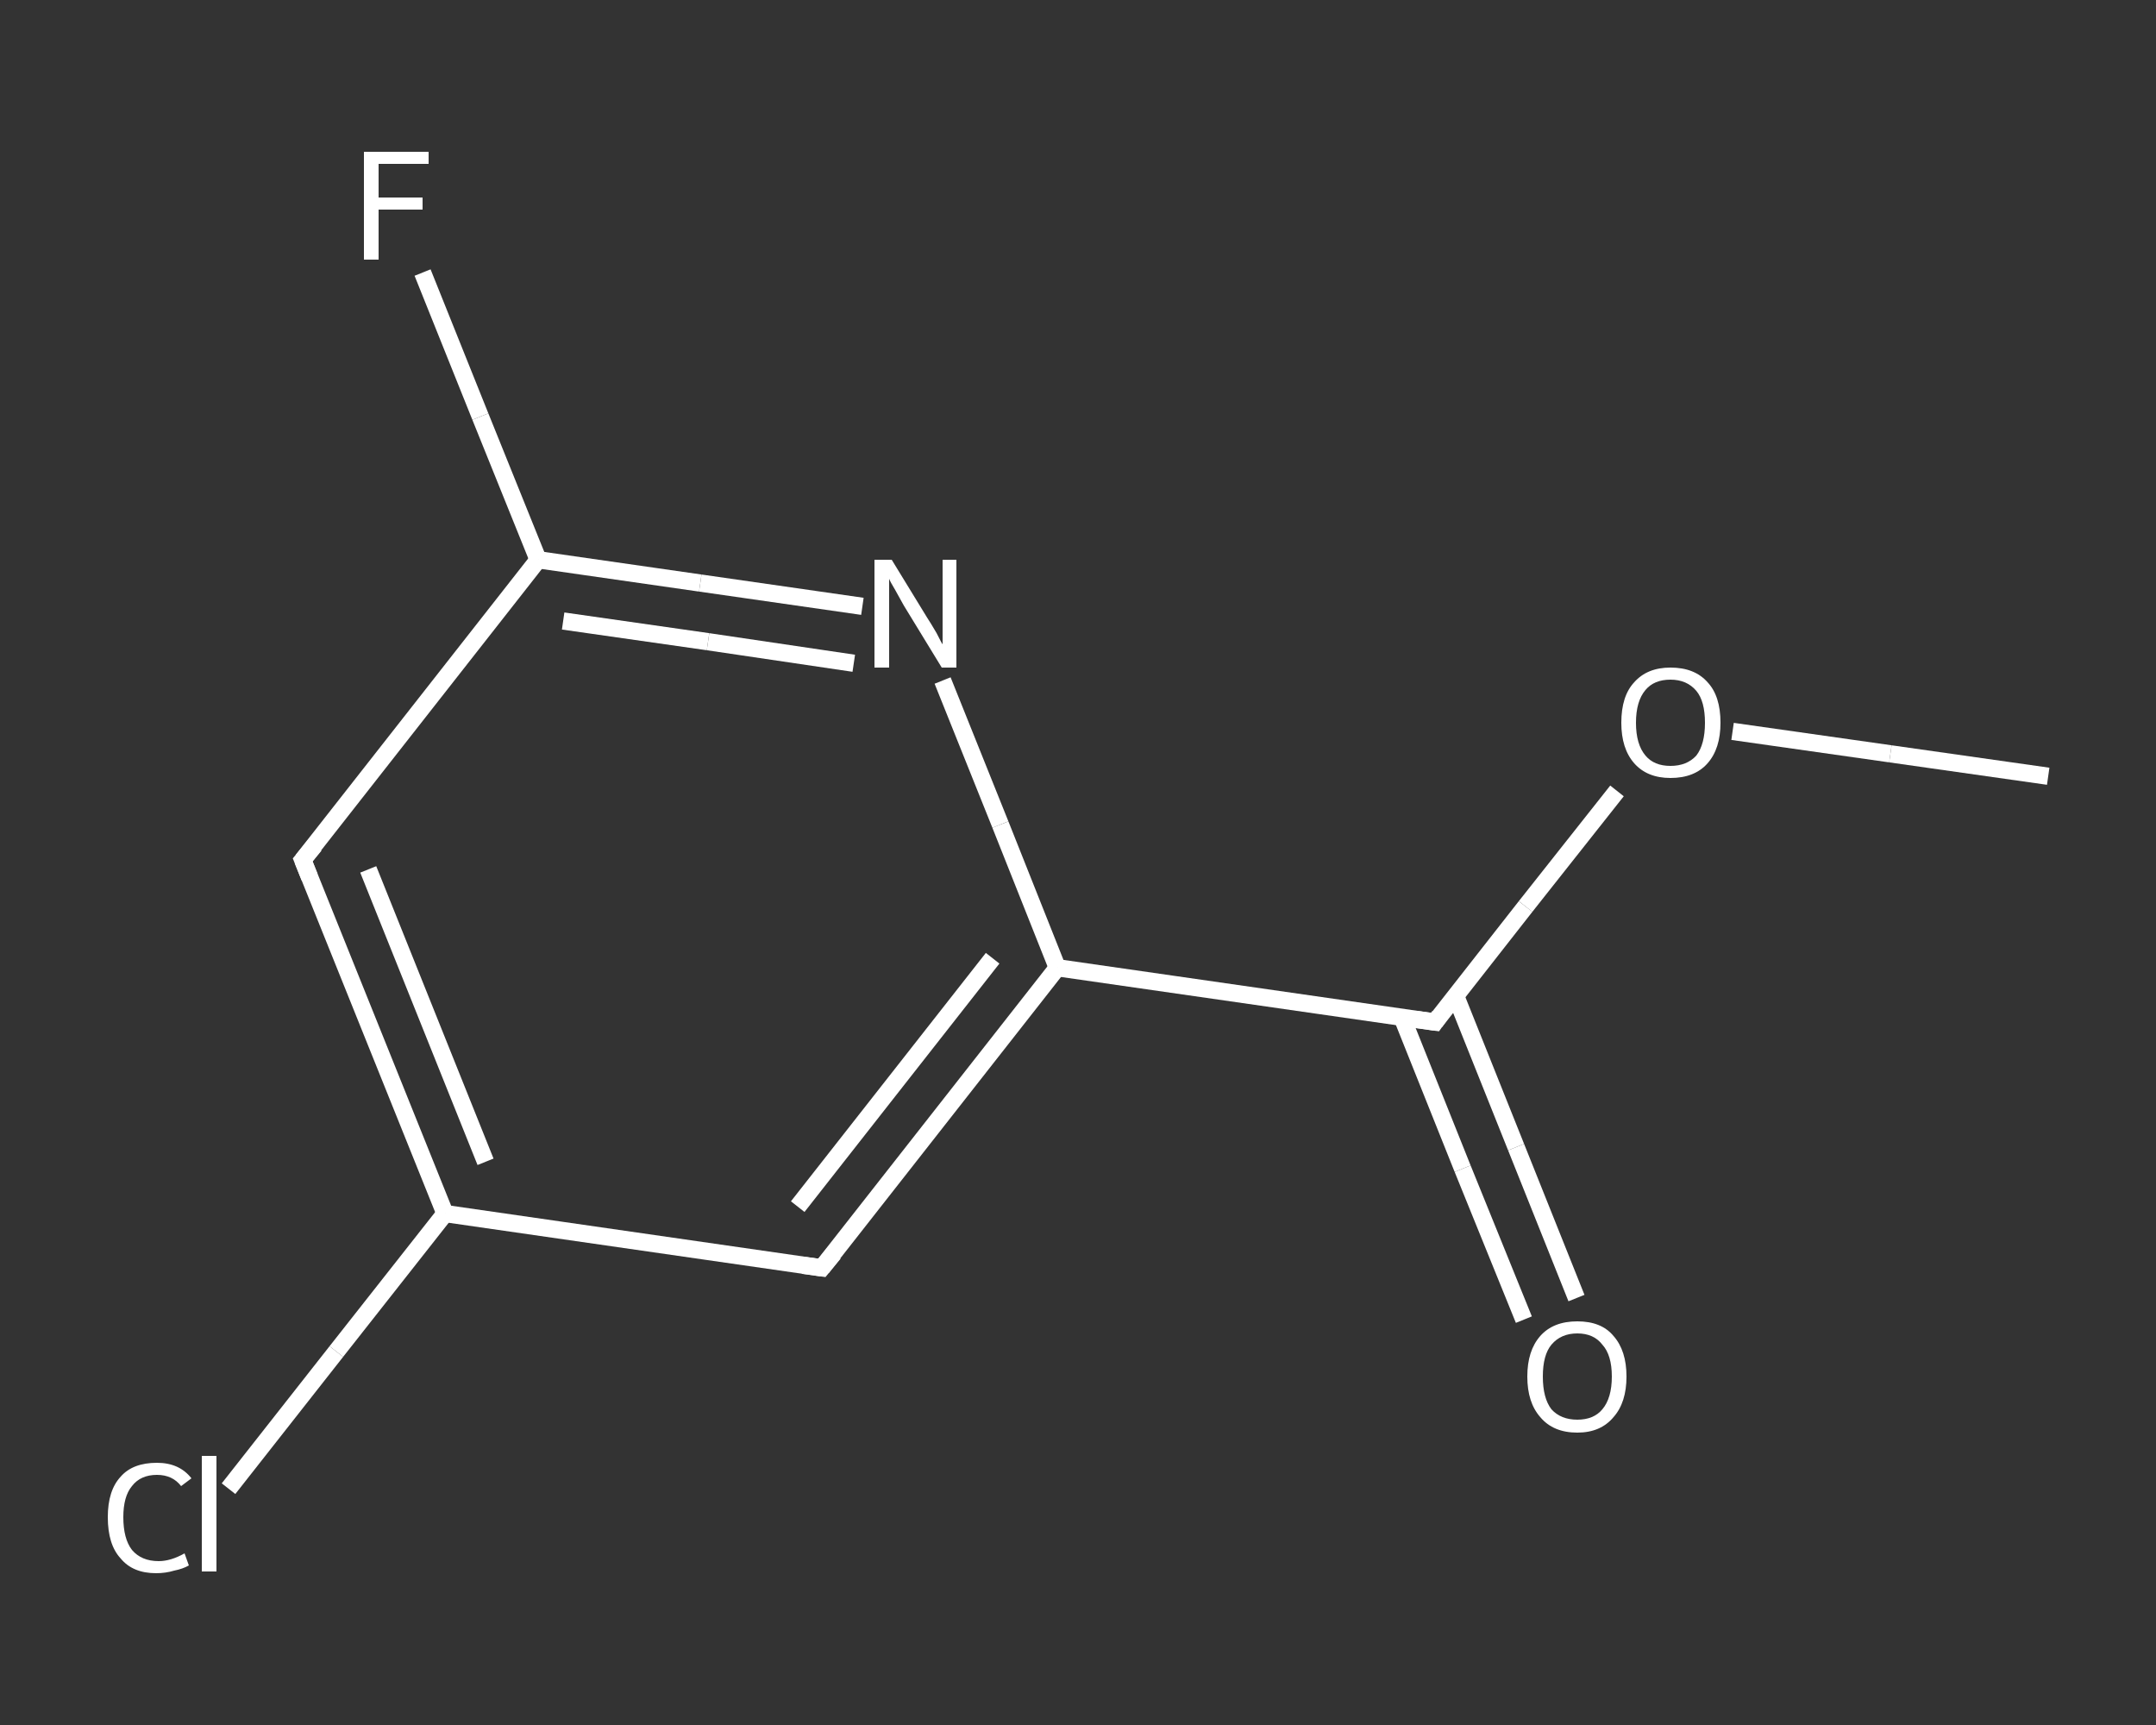 <?xml version='1.0' encoding='iso-8859-1'?>
<svg version='1.1' baseProfile='full'
              xmlns='http://www.w3.org/2000/svg'
                      xmlns:rdkit='http://www.rdkit.org/xml'
                      xmlns:xlink='http://www.w3.org/1999/xlink'
                  xml:space='preserve'
width='250px' height='200px' viewBox='0 0 250 200'>
<rect x="0" y="0" width="250" height="200" fill="#333333" stroke="none"/>
<!-- END OF HEADER -->
<rect style='opacity:1.0;fill:transparent;stroke:none' width='250.0' height='200.0' x='0.0' y='0.0'> </rect>
<path class='bond-0 atom-0 atom-1' d='M 237.5,90.0 L 219.2,87.4' style='fill:none;fill-rule:evenodd;stroke:#FFFFFF;stroke-width:2.0px;stroke-linecap:butt;stroke-linejoin:miter;stroke-opacity:1' />
<path class='bond-0 atom-0 atom-1' d='M 219.2,87.4 L 200.9,84.8' style='fill:none;fill-rule:evenodd;stroke:#FFFFFF;stroke-width:2.0px;stroke-linecap:butt;stroke-linejoin:miter;stroke-opacity:1' />
<path class='bond-1 atom-1 atom-2' d='M 187.5,91.7 L 176.9,105.1' style='fill:none;fill-rule:evenodd;stroke:#FFFFFF;stroke-width:2.0px;stroke-linecap:butt;stroke-linejoin:miter;stroke-opacity:1' />
<path class='bond-1 atom-1 atom-2' d='M 176.9,105.1 L 166.4,118.5' style='fill:none;fill-rule:evenodd;stroke:#FFFFFF;stroke-width:2.0px;stroke-linecap:butt;stroke-linejoin:miter;stroke-opacity:1' />
<path class='bond-2 atom-2 atom-3' d='M 162.6,118.0 L 169.6,135.5' style='fill:none;fill-rule:evenodd;stroke:#FFFFFF;stroke-width:2.0px;stroke-linecap:butt;stroke-linejoin:miter;stroke-opacity:1' />
<path class='bond-2 atom-2 atom-3' d='M 169.6,135.5 L 176.7,153.0' style='fill:none;fill-rule:evenodd;stroke:#FFFFFF;stroke-width:2.0px;stroke-linecap:butt;stroke-linejoin:miter;stroke-opacity:1' />
<path class='bond-2 atom-2 atom-3' d='M 168.8,115.5 L 175.8,133.0' style='fill:none;fill-rule:evenodd;stroke:#FFFFFF;stroke-width:2.0px;stroke-linecap:butt;stroke-linejoin:miter;stroke-opacity:1' />
<path class='bond-2 atom-2 atom-3' d='M 175.8,133.0 L 182.8,150.5' style='fill:none;fill-rule:evenodd;stroke:#FFFFFF;stroke-width:2.0px;stroke-linecap:butt;stroke-linejoin:miter;stroke-opacity:1' />
<path class='bond-3 atom-2 atom-4' d='M 166.4,118.5 L 122.6,112.2' style='fill:none;fill-rule:evenodd;stroke:#FFFFFF;stroke-width:2.0px;stroke-linecap:butt;stroke-linejoin:miter;stroke-opacity:1' />
<path class='bond-4 atom-4 atom-5' d='M 122.6,112.2 L 95.3,147.0' style='fill:none;fill-rule:evenodd;stroke:#FFFFFF;stroke-width:2.0px;stroke-linecap:butt;stroke-linejoin:miter;stroke-opacity:1' />
<path class='bond-4 atom-4 atom-5' d='M 115.1,111.1 L 92.5,139.9' style='fill:none;fill-rule:evenodd;stroke:#FFFFFF;stroke-width:2.0px;stroke-linecap:butt;stroke-linejoin:miter;stroke-opacity:1' />
<path class='bond-5 atom-5 atom-6' d='M 95.3,147.0 L 51.6,140.7' style='fill:none;fill-rule:evenodd;stroke:#FFFFFF;stroke-width:2.0px;stroke-linecap:butt;stroke-linejoin:miter;stroke-opacity:1' />
<path class='bond-6 atom-6 atom-7' d='M 51.6,140.7 L 39.0,156.7' style='fill:none;fill-rule:evenodd;stroke:#FFFFFF;stroke-width:2.0px;stroke-linecap:butt;stroke-linejoin:miter;stroke-opacity:1' />
<path class='bond-6 atom-6 atom-7' d='M 39.0,156.7 L 26.5,172.6' style='fill:none;fill-rule:evenodd;stroke:#FFFFFF;stroke-width:2.0px;stroke-linecap:butt;stroke-linejoin:miter;stroke-opacity:1' />
<path class='bond-7 atom-6 atom-8' d='M 51.6,140.7 L 35.1,99.7' style='fill:none;fill-rule:evenodd;stroke:#FFFFFF;stroke-width:2.0px;stroke-linecap:butt;stroke-linejoin:miter;stroke-opacity:1' />
<path class='bond-7 atom-6 atom-8' d='M 56.3,134.7 L 42.7,100.8' style='fill:none;fill-rule:evenodd;stroke:#FFFFFF;stroke-width:2.0px;stroke-linecap:butt;stroke-linejoin:miter;stroke-opacity:1' />
<path class='bond-8 atom-8 atom-9' d='M 35.1,99.7 L 62.4,64.9' style='fill:none;fill-rule:evenodd;stroke:#FFFFFF;stroke-width:2.0px;stroke-linecap:butt;stroke-linejoin:miter;stroke-opacity:1' />
<path class='bond-9 atom-9 atom-10' d='M 62.4,64.9 L 55.7,48.3' style='fill:none;fill-rule:evenodd;stroke:#FFFFFF;stroke-width:2.0px;stroke-linecap:butt;stroke-linejoin:miter;stroke-opacity:1' />
<path class='bond-9 atom-9 atom-10' d='M 55.7,48.3 L 49.0,31.6' style='fill:none;fill-rule:evenodd;stroke:#FFFFFF;stroke-width:2.0px;stroke-linecap:butt;stroke-linejoin:miter;stroke-opacity:1' />
<path class='bond-10 atom-9 atom-11' d='M 62.4,64.9 L 81.2,67.6' style='fill:none;fill-rule:evenodd;stroke:#FFFFFF;stroke-width:2.0px;stroke-linecap:butt;stroke-linejoin:miter;stroke-opacity:1' />
<path class='bond-10 atom-9 atom-11' d='M 81.2,67.6 L 100.0,70.3' style='fill:none;fill-rule:evenodd;stroke:#FFFFFF;stroke-width:2.0px;stroke-linecap:butt;stroke-linejoin:miter;stroke-opacity:1' />
<path class='bond-10 atom-9 atom-11' d='M 65.3,72.0 L 82.1,74.4' style='fill:none;fill-rule:evenodd;stroke:#FFFFFF;stroke-width:2.0px;stroke-linecap:butt;stroke-linejoin:miter;stroke-opacity:1' />
<path class='bond-10 atom-9 atom-11' d='M 82.1,74.4 L 99.0,76.9' style='fill:none;fill-rule:evenodd;stroke:#FFFFFF;stroke-width:2.0px;stroke-linecap:butt;stroke-linejoin:miter;stroke-opacity:1' />
<path class='bond-11 atom-11 atom-4' d='M 109.3,78.9 L 116.0,95.6' style='fill:none;fill-rule:evenodd;stroke:#FFFFFF;stroke-width:2.0px;stroke-linecap:butt;stroke-linejoin:miter;stroke-opacity:1' />
<path class='bond-11 atom-11 atom-4' d='M 116.0,95.6 L 122.6,112.2' style='fill:none;fill-rule:evenodd;stroke:#FFFFFF;stroke-width:2.0px;stroke-linecap:butt;stroke-linejoin:miter;stroke-opacity:1' />
<path d='M 166.9,117.8 L 166.4,118.5 L 164.2,118.2' style='fill:none;stroke:#FFFFFF;stroke-width:2.0px;stroke-linecap:butt;stroke-linejoin:miter;stroke-opacity:1;' />
<path d='M 96.7,145.3 L 95.3,147.0 L 93.1,146.7' style='fill:none;stroke:#FFFFFF;stroke-width:2.0px;stroke-linecap:butt;stroke-linejoin:miter;stroke-opacity:1;' />
<path d='M 35.9,101.7 L 35.1,99.7 L 36.5,98.0' style='fill:none;stroke:#FFFFFF;stroke-width:2.0px;stroke-linecap:butt;stroke-linejoin:miter;stroke-opacity:1;' />
<path class='atom-1' d='M 188.0 83.8
Q 188.0 80.7, 189.5 79.1
Q 191.0 77.4, 193.7 77.4
Q 196.5 77.4, 198.0 79.1
Q 199.5 80.7, 199.5 83.8
Q 199.5 86.8, 198.0 88.5
Q 196.5 90.2, 193.7 90.2
Q 191.0 90.2, 189.5 88.5
Q 188.0 86.8, 188.0 83.8
M 193.7 88.8
Q 195.6 88.8, 196.7 87.6
Q 197.7 86.3, 197.7 83.8
Q 197.7 81.3, 196.7 80.1
Q 195.6 78.8, 193.7 78.8
Q 191.8 78.8, 190.8 80.0
Q 189.7 81.3, 189.7 83.8
Q 189.7 86.3, 190.8 87.6
Q 191.8 88.8, 193.7 88.8
' fill='#FFFFFF'/>
<path class='atom-3' d='M 177.1 159.6
Q 177.1 156.6, 178.6 154.9
Q 180.1 153.2, 182.9 153.2
Q 185.7 153.2, 187.1 154.9
Q 188.6 156.6, 188.6 159.6
Q 188.6 162.6, 187.1 164.3
Q 185.6 166.1, 182.9 166.1
Q 180.1 166.1, 178.6 164.3
Q 177.1 162.6, 177.1 159.6
M 182.9 164.6
Q 184.8 164.6, 185.8 163.4
Q 186.9 162.1, 186.9 159.6
Q 186.9 157.1, 185.8 155.9
Q 184.8 154.6, 182.9 154.6
Q 181.0 154.6, 179.9 155.9
Q 178.9 157.1, 178.9 159.6
Q 178.9 162.1, 179.9 163.4
Q 181.0 164.6, 182.9 164.6
' fill='#FFFFFF'/>
<path class='atom-7' d='M 12.5 175.9
Q 12.5 172.8, 14.0 171.2
Q 15.4 169.6, 18.2 169.6
Q 20.8 169.6, 22.2 171.4
L 21.0 172.3
Q 20.0 171.0, 18.2 171.0
Q 16.3 171.0, 15.3 172.3
Q 14.3 173.5, 14.3 175.9
Q 14.3 178.4, 15.3 179.7
Q 16.4 181.0, 18.4 181.0
Q 19.8 181.0, 21.4 180.1
L 21.9 181.5
Q 21.2 181.9, 20.2 182.1
Q 19.2 182.4, 18.1 182.4
Q 15.4 182.4, 14.0 180.7
Q 12.5 179.1, 12.5 175.9
' fill='#FFFFFF'/>
<path class='atom-7' d='M 23.4 168.8
L 25.1 168.8
L 25.1 182.2
L 23.4 182.2
L 23.4 168.8
' fill='#FFFFFF'/>
<path class='atom-10' d='M 42.2 17.6
L 49.7 17.6
L 49.7 19.0
L 43.9 19.0
L 43.9 22.9
L 49.0 22.9
L 49.0 24.3
L 43.9 24.3
L 43.9 30.1
L 42.2 30.1
L 42.2 17.6
' fill='#FFFFFF'/>
<path class='atom-11' d='M 103.4 64.9
L 107.5 71.6
Q 107.9 72.2, 108.6 73.4
Q 109.2 74.6, 109.3 74.7
L 109.3 64.9
L 110.9 64.9
L 110.9 77.4
L 109.2 77.4
L 104.8 70.2
Q 104.3 69.3, 103.8 68.4
Q 103.2 67.4, 103.1 67.1
L 103.1 77.4
L 101.4 77.4
L 101.4 64.9
L 103.4 64.9
' fill='#FFFFFF'/>
</svg>
